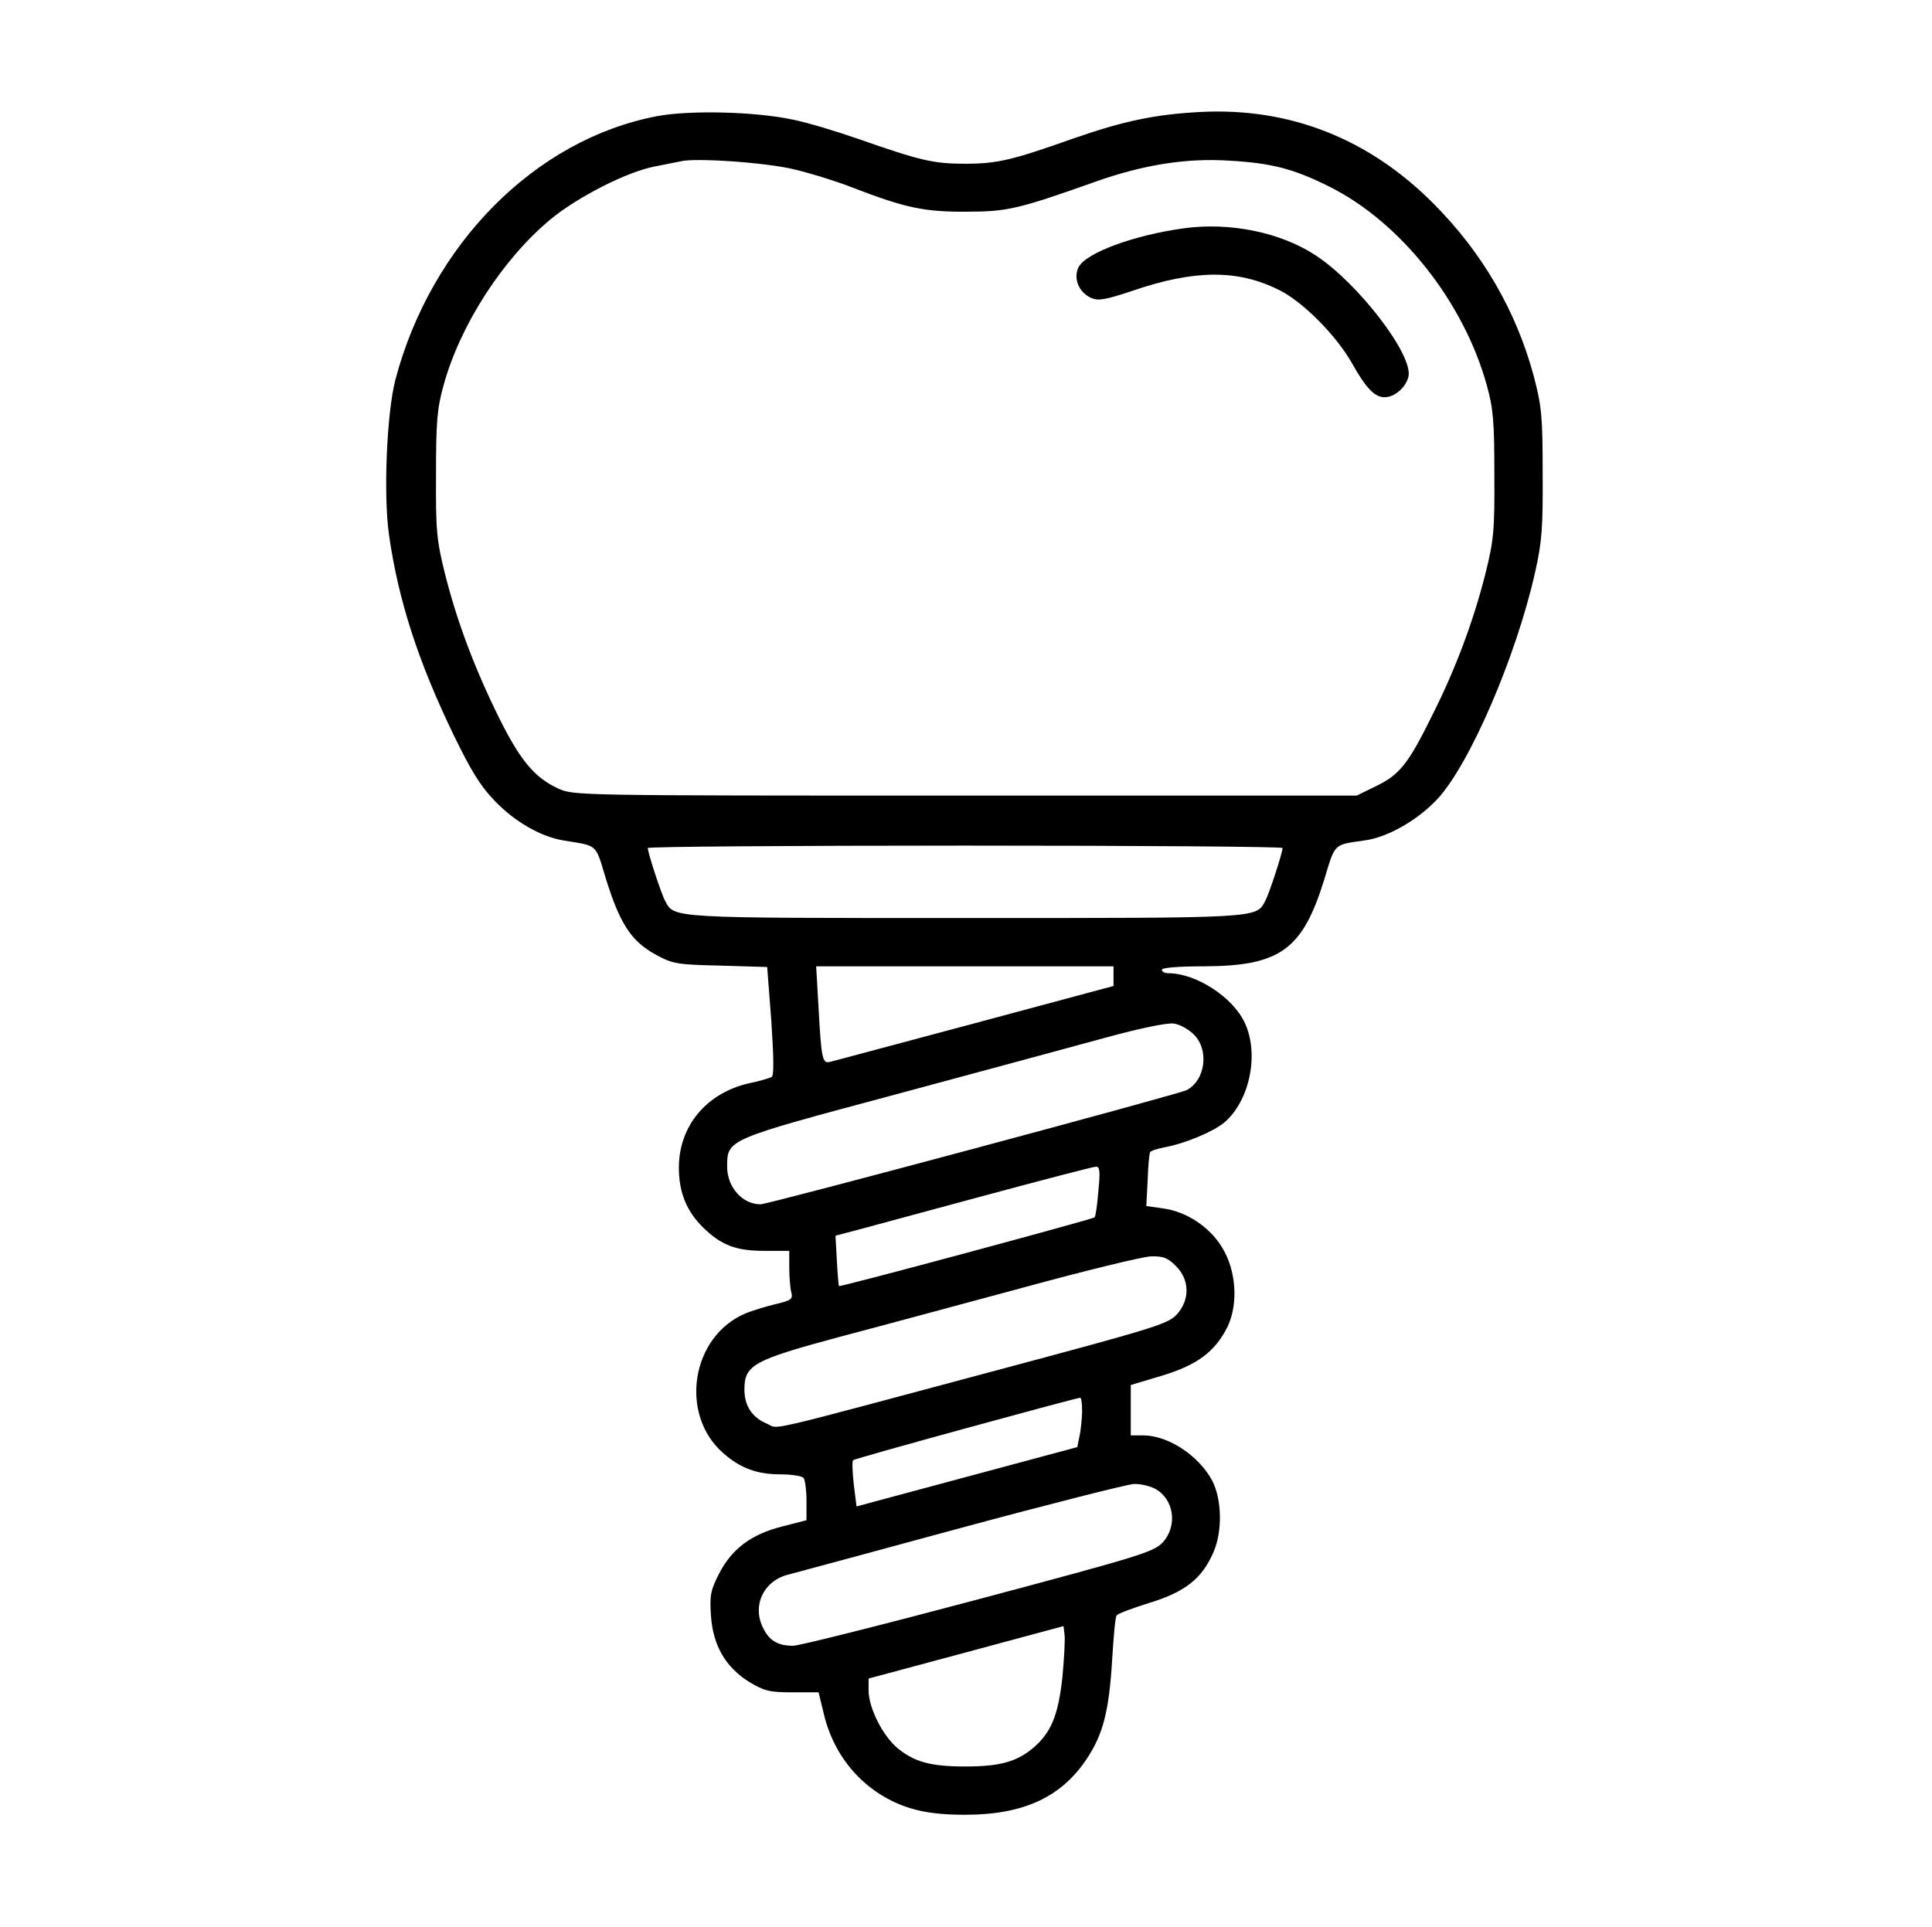 <?xml version="1.0" encoding="UTF-8"?> <svg xmlns="http://www.w3.org/2000/svg" width="433" height="432" viewBox="0 0 433 432" fill="none"><path d="M147.278 26.036C119.987 31.216 96.638 54.719 88.597 85.18C86.665 92.757 85.892 111.08 87.206 120.048C89.293 134.66 93.778 148.422 101.663 164.735C105.452 172.544 107.616 176.177 110.864 179.502C115.27 184.141 121.146 187.542 126.249 188.393C134.135 189.707 133.362 188.934 135.836 197.129C138.928 207.025 141.48 210.968 146.814 213.906C150.757 216.071 151.53 216.226 161.504 216.457L171.941 216.767L172.869 228.828C173.41 237.1 173.487 241.043 172.946 241.43C172.482 241.661 170.24 242.357 167.921 242.821C158.334 244.986 152.149 252.408 152.149 261.763C152.149 267.329 153.927 271.582 157.561 275.138C161.658 279.158 164.983 280.395 171.322 280.395H176.889V284.261C176.889 286.348 177.121 288.9 177.353 289.75C177.739 291.219 177.275 291.528 173.642 292.379C171.4 292.92 168.462 293.848 167.147 294.389C154.932 299.491 152.149 316.964 162.045 325.701C165.91 329.102 169.621 330.494 174.956 330.494C177.507 330.494 179.827 330.881 180.136 331.344C180.445 331.808 180.754 334.128 180.754 336.447V340.777L175.343 342.168C168.307 343.946 164.055 347.194 161.194 352.683C159.261 356.471 159.03 357.553 159.339 362.192C159.803 368.841 162.586 373.712 167.921 377.036C171.322 379.046 172.405 379.356 177.585 379.356H183.46L184.775 384.768C187.326 394.741 194.516 402.395 204.026 405.333C207.273 406.338 211.061 406.802 216.318 406.802C229.384 406.802 237.889 402.859 243.61 394.2C247.244 388.711 248.558 383.531 249.254 372.088C249.563 366.986 249.949 362.501 250.259 362.115C250.491 361.728 253.815 360.491 257.526 359.332C265.644 356.858 269.432 353.842 271.984 347.889C273.994 343.251 273.839 336.215 271.752 332.04C268.814 326.396 261.933 321.835 256.366 321.758H253.429V316.114V310.47L260.387 308.382C268.35 305.986 272.37 302.971 275.153 297.327C277.55 292.224 277.086 284.725 273.839 279.545C271.056 274.983 265.876 271.582 260.696 270.886L256.908 270.345L257.217 264.546C257.294 261.376 257.603 258.516 257.758 258.284C257.913 257.974 259.304 257.511 260.928 257.201C265.567 256.351 271.829 253.722 274.38 251.635C280.024 246.841 282.266 236.404 279.019 229.369C276.39 223.57 268.118 218.158 261.778 218.158C261.005 218.158 260.387 217.772 260.387 217.385C260.387 216.921 264.098 216.612 269.896 216.612C286.905 216.535 291.93 212.901 296.801 197.129C299.275 188.934 298.811 189.398 305.847 188.393C310.949 187.697 317.521 183.986 322.005 179.27C329.272 171.616 339.787 147.262 344.039 128.321C345.585 121.517 345.817 118.27 345.74 106.055C345.74 93.143 345.508 91.056 343.73 84.252C339.787 69.64 332.21 56.652 321.387 45.751C306.852 31.061 288.992 24.026 268.891 25.108C258.686 25.649 251.573 27.196 240.285 31.139C226.756 35.932 223.431 36.705 216.318 36.705C209.206 36.705 206.268 36.009 192.351 31.139C187.481 29.438 180.832 27.427 177.662 26.809C169.389 25.031 154.7 24.644 147.278 26.036ZM178.203 38.019C181.76 38.87 187.79 40.725 191.656 42.272C202.943 46.601 207.273 47.529 216.705 47.452C225.751 47.452 228.302 46.833 245.311 40.803C256.134 36.937 265.876 35.391 275.463 36.009C284.895 36.55 289.843 37.787 297.883 41.808C313.887 49.771 328.035 67.63 333.215 86.34C334.684 91.597 334.916 94.535 334.916 106.441C334.994 119.043 334.762 121.131 332.906 128.63C330.2 139.299 326.257 149.891 321 160.328C315.665 171.152 313.733 173.626 308.475 176.177L304.068 178.342H216.318C128.646 178.342 128.568 178.342 125.012 176.719C119.755 174.245 116.585 170.456 111.791 160.792C106.379 149.814 102.437 139.377 99.731 128.63C97.875 121.131 97.643 119.043 97.72 106.441C97.72 94.535 97.952 91.597 99.421 86.34C103.132 72.81 112.719 58.043 123.311 49.23C129.341 44.204 140.552 38.483 146.737 37.324C149.056 36.86 151.685 36.319 152.535 36.164C155.937 35.313 172.173 36.473 178.203 38.019ZM287.446 190.094C287.446 191.176 284.431 200.376 283.581 201.923C281.493 205.866 282.807 205.788 216.318 205.788C149.829 205.788 151.144 205.866 149.056 201.923C148.206 200.376 145.191 191.176 145.191 190.094C145.191 189.785 177.198 189.553 216.318 189.553C255.439 189.553 287.446 189.785 287.446 190.094ZM249.563 218.777V221.019L218.483 229.369C201.32 233.93 186.785 237.873 186.012 238.028C184.311 238.492 184.079 237.255 183.46 226.044L182.919 216.612H216.241H249.563V218.777ZM267.499 231.843C271.056 235.244 270.205 242.125 265.953 244.367C264.175 245.295 172.173 269.958 170.472 269.958C166.374 269.958 163.05 266.17 162.972 261.686C162.972 255.346 162.509 255.578 200.856 245.295C219.797 240.193 240.981 234.471 248.017 232.539C255.671 230.451 261.701 229.214 263.093 229.446C264.33 229.601 266.34 230.683 267.499 231.843ZM246.161 267.02C245.929 270.035 245.543 272.741 245.311 272.896C244.924 273.282 188.254 288.59 188.022 288.281C187.945 288.204 187.713 285.652 187.558 282.56L187.249 276.993L191.965 275.756C194.516 275.061 207.427 271.582 220.571 268.025C233.791 264.469 245.001 261.531 245.62 261.531C246.47 261.454 246.625 262.536 246.161 267.02ZM263.557 283.797C266.649 286.889 266.726 291.374 263.711 294.698C261.701 296.786 258.763 297.713 224.05 306.991C169.158 321.68 174.801 320.366 171.863 319.129C168.539 317.737 166.838 315.109 166.838 311.475C166.838 305.986 168.848 304.903 187.713 299.801C196.836 297.404 215.623 292.301 229.462 288.59C243.301 284.802 256.057 281.71 257.913 281.632C260.696 281.555 261.701 281.941 263.557 283.797ZM242.527 316.5C242.45 318.356 242.218 320.83 241.909 322.067L241.445 324.386L216.705 331.035L191.965 337.684L191.346 332.736C191.037 329.953 190.96 327.556 191.192 327.324C191.501 326.938 240.363 313.562 242.064 313.33C242.373 313.253 242.527 314.722 242.527 316.5ZM258.763 333.664C263.093 335.906 264.02 341.936 260.619 345.725C258.609 347.889 255.593 348.817 219.334 358.481C197.841 364.202 179.131 368.918 177.739 368.918C174.415 368.918 172.482 367.836 171.09 365.053C168.462 360.027 171.09 354.384 176.58 352.992C177.817 352.683 195.212 347.967 215.159 342.555C235.183 337.143 252.655 332.736 254.047 332.659C255.439 332.581 257.526 333.045 258.763 333.664ZM238.121 375.799C237.193 384.536 235.569 388.479 231.394 391.958C227.683 394.973 223.972 395.978 216.318 395.978C208.587 395.978 204.953 394.973 201.165 391.88C197.841 389.097 194.671 382.835 194.671 378.969V376.263L216.55 370.387L238.353 364.512L238.584 366.367C238.739 367.372 238.507 371.624 238.121 375.799Z" fill="black"></path><path d="M265.412 51.163C254.047 52.709 243.223 56.729 241.677 59.976C240.517 62.528 241.831 65.543 244.537 66.78C246.161 67.476 247.63 67.244 253.66 65.234C267.654 60.44 277.241 60.363 286.518 64.924C291.853 67.476 299.507 75.207 302.986 81.392C306.156 87.036 308.088 89.046 310.331 89.046C312.573 89.046 315.124 86.804 315.665 84.407C316.748 79.536 304.3 63.378 294.791 57.193C286.982 52.09 275.694 49.771 265.412 51.163Z" fill="black"></path></svg> 
